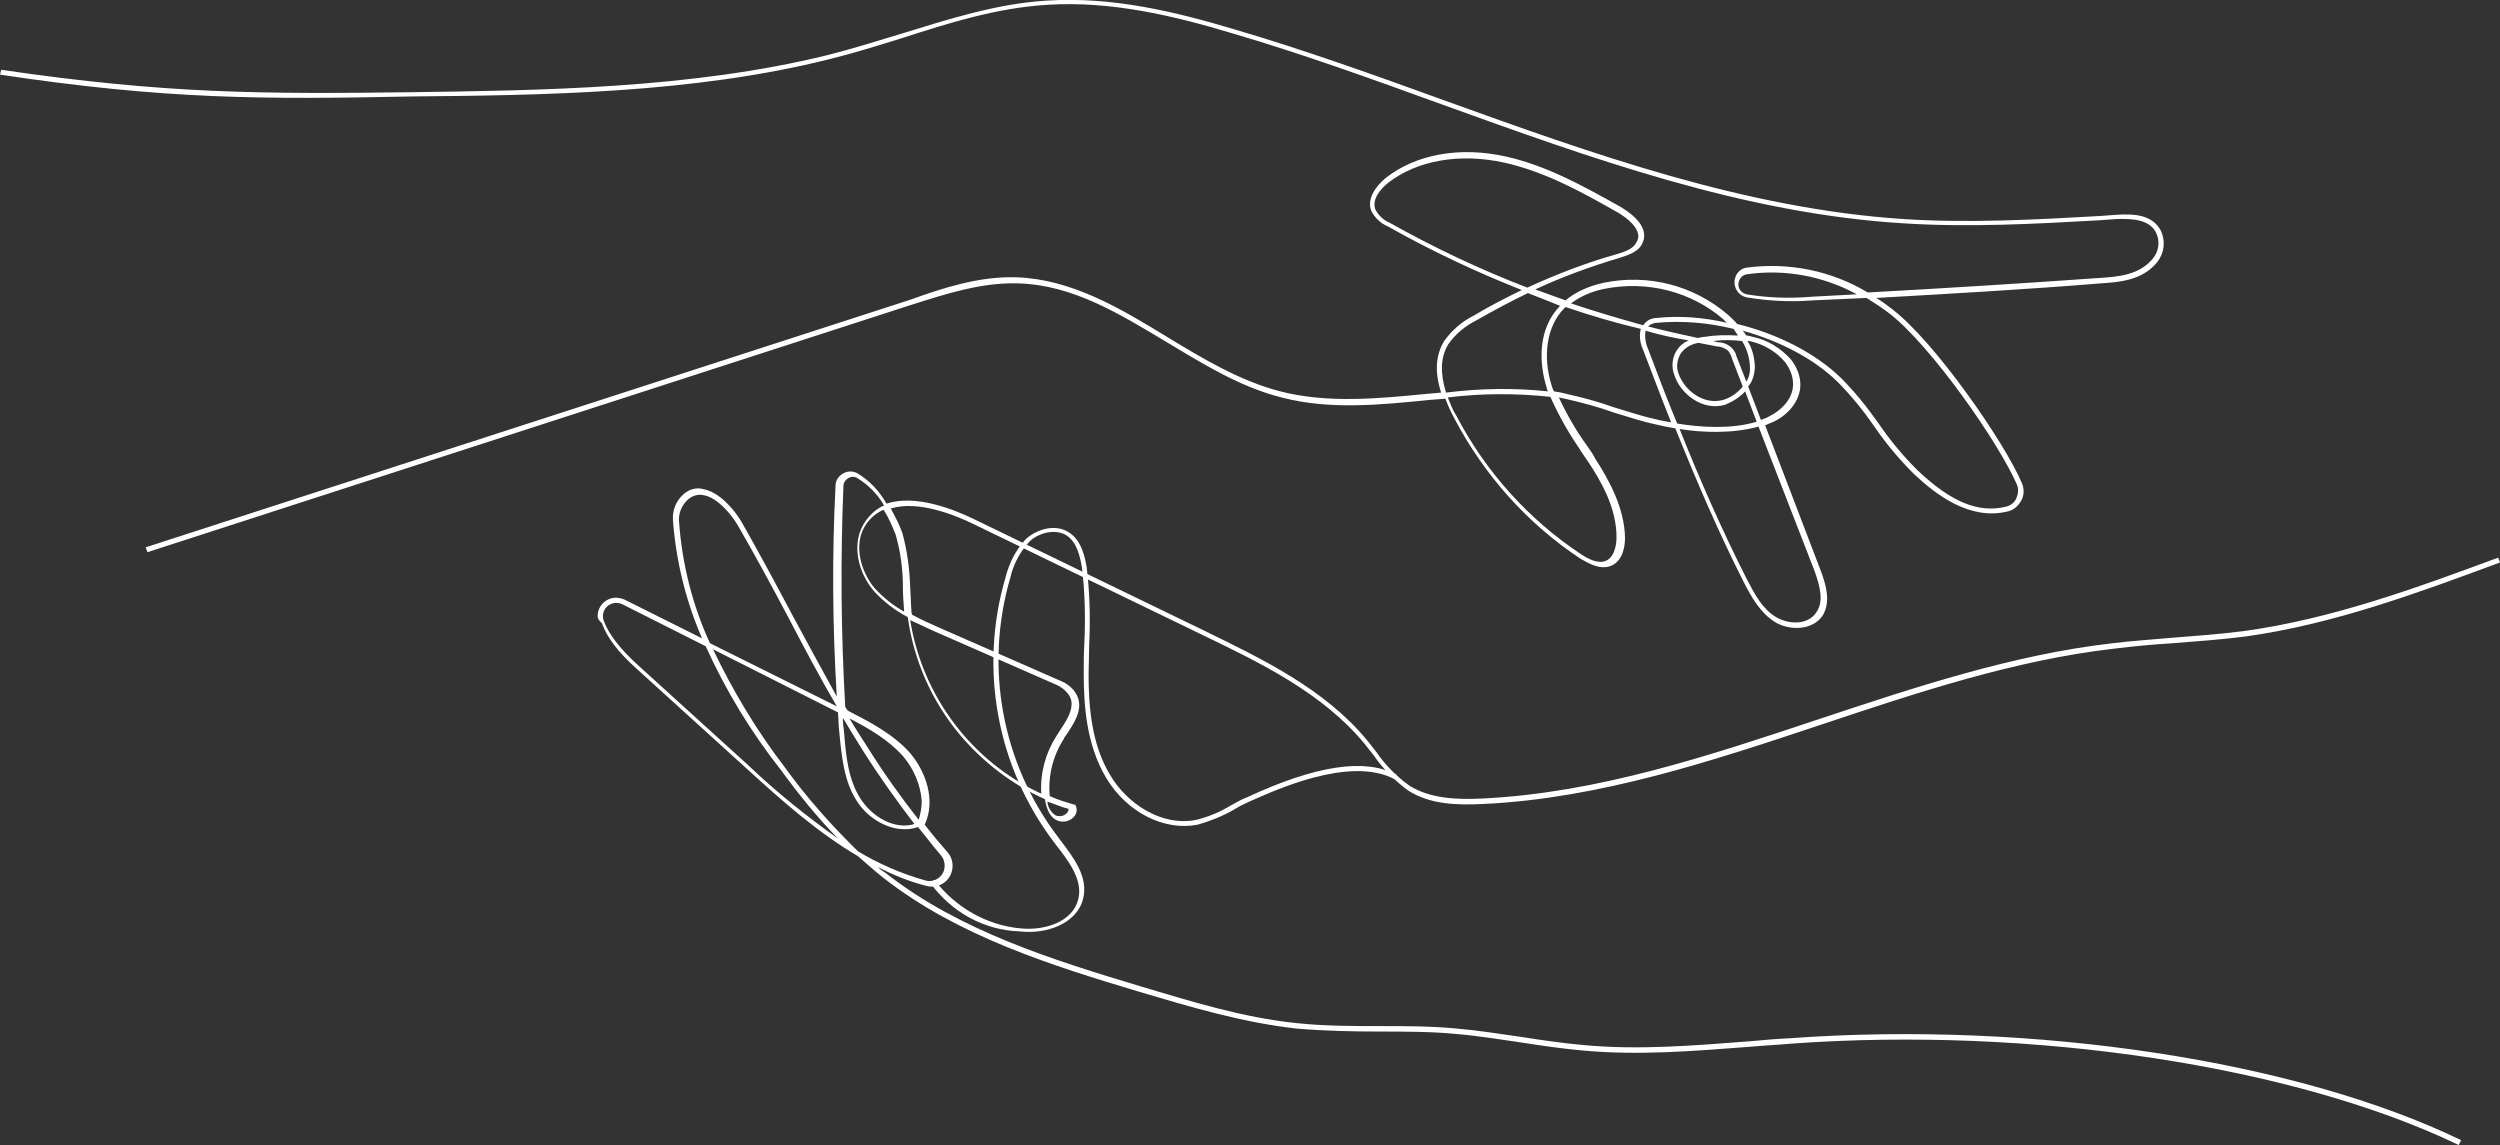 <svg xmlns="http://www.w3.org/2000/svg" xmlns:xlink="http://www.w3.org/1999/xlink" id="feaf7bed-a5a1-41e5-a4f5-bc15abacfe93" x="0px" y="0px" viewBox="0 0 412 188.7" style="enable-background:new 0 0 412 188.7;" xml:space="preserve">
<rect x="0" y="0" width="412" height="188.7" fill="#333333" stroke="none"/>
<style type="text/css">
	.st0{fill:#FFFFFF;}
</style>
<path class="st0" d="M0,12.3l0.2-0.8c27.2,4,43.3,4,67.3,3.7c21.8-0.3,46.4-0.6,68.8-6.1c4-1,8.1-2.3,12.1-3.5  c7.8-2.4,15.8-5,24.1-5.5c10.7-0.7,21.1,1.8,30.8,4.7c11.6,3.4,23.3,7.6,34.6,11.7c24.4,8.8,49.7,17.9,75.8,19.6  c10.7,0.7,21.7,0.1,32.3-0.5l2.8-0.2c3-0.2,5.9,0,7.3,2.6c0.8,1.7,0.6,3.7-0.6,5.2c-2.4,3-6.2,3.3-9.3,3.5c-12.3,1-24.7,1.7-37,2.4  c1,0.6,1.8,1.2,2.7,1.9c7,5.4,18.4,21.8,21.3,28.6c0.4,0.9,0.4,2-0.1,2.9s-1.3,1.6-2.3,1.8c-6.2,1.5-11.8-2.8-15.4-6.2  c-2.4-2.4-4.6-5-6.5-7.8c-1.8-2.6-3.8-5.1-6.1-7.4c-3.9-3.8-9.5-6.7-15.6-8.4c0.2,0.2,0.4,0.5,0.6,0.8c0.3,0,0.7,0.1,1,0.2  c2.5,0.5,4.7,1.9,6.4,3.8c0.9,1.2,1.5,2.6,1.5,4.1c0,2.4-1.7,4.8-4.4,6.1c-0.5,0.2-1,0.4-1.4,0.6l9.1,23.8c1,2.6,1.7,5.3,0.4,7.5  c-1.6,2.5-5.5,2.6-7.9,1.1s-3.8-4-5.1-6.5c-4.2-8.3-7.9-16.9-11.3-25.4c-1.2-0.2-2.2-0.4-3-0.6c-2.4-0.5-4.8-1.3-7.1-2  c-2.5-0.9-5.1-1.6-7.7-2.2l-1.4-0.3c1.3,2.8,2.8,5.4,4.6,7.9c0.5,0.7,1,1.4,1.4,2.2c2.4,3.7,4.8,8.2,4.9,13c0,1.1-0.2,3.7-2.2,4.6  c-1.8,0.8-3.7-0.3-5.1-1.1c-8.8-5.8-15.9-13.8-20.8-23.1c-0.6-1.1-1.1-2.2-1.5-3.3l-2.5,0.2c-8.1,0.8-16.5,1.7-24.5-0.4  c-6.8-1.7-12.9-5.5-18.9-9.1c-8-4.8-15.5-9.4-24.4-9.7c-6.1-0.2-11.9,1.7-17.6,3.5L24.3,91L24,90.2l126-40.8  c5.3-1.9,11.3-3.9,17.5-3.7c9.1,0.3,17.1,5.1,24.8,9.8c5.9,3.6,12.1,7.3,18.7,9c7.8,2,16.1,1.2,24.2,0.4l2.3-0.2  c-1.1-3.4-0.9-6.2,0.5-8.5c1.3-1.8,2.9-3.2,4.9-4.2c2.5-1.5,5.2-2.9,7.9-4.2c-7.6-3-15-6.5-22.1-10.5c-1.2-0.5-2.1-1.4-2.7-2.5  c-0.8-2,0.7-4.1,2.4-5.5c5-3.9,12.2-5.2,19.8-3.5c6.7,1.5,12.8,4.9,18.7,8.2c1.2,0.7,5.1,3.1,3.8,6c-0.6,1.5-2.3,2-3.8,2.5  c-4.7,1.4-9.4,3.1-13.9,5.2c1.7,0.6,3.3,1.2,5,1.8c1.8-1.5,4-2.4,6.3-2.9c7.3-1.5,14.8,0.4,20.5,5.3c0.5,0.5,1,0.9,1.5,1.5  c6.6,1.6,12.9,4.8,17.1,8.9c2.3,2.3,4.3,4.8,6.2,7.5c1.9,2.8,4,5.3,6.4,7.7c5.6,5.3,10.1,7.1,14.6,6c0.8-0.2,1.4-0.7,1.7-1.4  c0.3-0.7,0.4-1.5,0.1-2.2c-2.9-6.8-14.2-23-21.1-28.3c-1.2-0.9-2.4-1.7-3.7-2.5l-8.8,0.4c-3.7,0.3-7.4,0.1-11-0.5  c-1.3-0.3-2.2-1.6-1.9-3c0.2-1,1-1.8,2-1.9c6.9-0.9,13.9,0.5,19.9,4.1c12.8-0.7,25.6-1.5,38.3-2.4c3.1-0.2,6.5-0.5,8.7-3.2  c1-1.2,1.2-2.9,0.5-4.3c-1.1-2.1-3.8-2.3-6.5-2.2l-2.8,0.2c-10.6,0.6-21.6,1.2-32.4,0.5c-26.3-1.6-51.6-10.8-76-19.6  c-11.3-4.1-22.9-8.3-34.5-11.7c-9.6-2.9-20.1-5.4-30.6-4.7c-8.2,0.5-16.2,3-23.9,5.5c-3.9,1.2-8,2.5-12.1,3.5  c-22.4,5.6-47.1,5.9-68.9,6.1C43.4,16.4,27.3,16.4,0,12.3z M270,38.9c-0.1-1.9-2.7-3.5-3.6-4c-5.8-3.3-11.8-6.6-18.5-8.1  c-7.3-1.6-14.3-0.4-19.1,3.3c-1.4,1.1-2.8,2.9-2.1,4.5c0.5,0.9,1.3,1.7,2.3,2.1c7.3,4.1,14.9,7.7,22.7,10.7  c4.8-2.2,9.7-4.1,14.7-5.5c1.4-0.4,2.8-0.9,3.3-2C269.9,39.6,270,39.2,270,38.9z M251.8,48.3c-2.9,1.4-5.7,2.9-8.5,4.5  c-1.8,0.9-3.4,2.2-4.6,3.9c-1.3,2.1-1.4,4.7-0.4,8c5.6-0.7,11.2-0.8,16.8-0.2c-0.1-0.2-0.2-0.4-0.2-0.6c-1.3-4.1-1.5-9.7,2.2-13.5  l0,0C255.4,49.7,253.6,49,251.8,48.3L251.8,48.3z M255.5,65.4c-5.6-0.6-11.3-0.6-16.9,0.1c0.4,1,0.8,2.1,1.4,3  c4.8,9.2,11.9,17.1,20.5,22.8c1.2,0.8,2.9,1.7,4.2,1.1c1.5-0.7,1.7-2.9,1.7-3.9c0-4.7-2.4-9-4.8-12.6c-0.5-0.7-1-1.4-1.4-2.1  C258.4,71.2,256.8,68.3,255.5,65.4L255.5,65.4z M258,50.6l-0.3,0.3c-2.8,2.9-3.5,7.8-2,12.6c0.1,0.3,0.2,0.7,0.4,1  c0.7,0.1,1.3,0.2,2,0.4c2.7,0.6,5.3,1.3,7.8,2.2c2.3,0.7,4.7,1.5,7,2c0.7,0.2,1.5,0.3,2.5,0.5c-1.6-4-3.1-8-4.6-11.9  c-0.5-1.1-0.7-2.3-0.4-3.5C266.2,53.2,262.1,52,258,50.6L258,50.6z M284.6,53.2c-0.2-0.2-0.4-0.3-0.5-0.5  c-5.4-4.7-12.7-6.5-19.7-5.1c-2,0.4-3.9,1.2-5.5,2.4c3.9,1.3,7.9,2.5,11.9,3.6c0.3-0.4,0.7-0.8,1.2-1c0.3-0.1,0.6-0.2,1-0.2  C276.8,52,280.8,52.3,284.6,53.2L284.6,53.2z M271.2,54.5c-0.2,1,0,2.1,0.4,3c1.5,4,3.1,8.2,4.8,12.3c3.7,0.6,8.8,1,13.1-0.3l-1.9-5  c-0.9,1-2.1,1.7-3.3,2.2c-3.6,1.1-7.4-1.7-8.4-5c-0.8-2.2,0.2-4.7,2.4-5.6C275.9,55.7,273.5,55.2,271.2,54.5L271.2,54.5z   M285.7,54.2c-4.1-1-8.4-1.4-12.7-1c-0.3,0-0.5,0.1-0.8,0.2c-0.2,0.1-0.4,0.2-0.6,0.4c2.7,0.7,5.4,1.3,8.2,1.9  c0.4-0.1,0.9-0.2,1.3-0.2c1.7-0.3,3.5-0.3,5.3-0.2C286.2,54.9,285.9,54.6,285.7,54.2L285.7,54.2z M289.8,70.3c-4.3,1.2-9.3,1-13,0.4  c3.3,8.3,7,16.7,11.1,24.8c1.3,2.5,2.6,4.9,4.8,6.2s5.4,1.3,6.7-0.9c1.2-1.8,0.5-4.3-0.4-6.8L289.8,70.3z M279.9,56.5  c-1.1,0.2-2.1,0.7-2.8,1.6c-0.7,1-0.9,2.3-0.5,3.4c1,2.9,4.2,5.3,7.4,4.4c1.3-0.4,2.4-1.2,3.2-2.2l-1.8-4.7  c-0.1-0.4-0.3-0.8-0.6-1.2c-0.5-0.4-1.2-0.7-1.8-0.7C281.9,56.9,280.9,56.7,279.9,56.5L279.9,56.5z M287.1,56.2  c-1.6-0.2-3.2-0.2-4.8,0l0.8,0.2c1.5,0,2.8,1,3.1,2.4l1.6,4.1c0.4-0.6,0.6-1.4,0.6-2.1C288.4,59.1,287.9,57.5,287.1,56.2L287.1,56.2  z M306,48.5c-5.5-3-11.9-4.2-18.1-3.3c-0.9,0.1-1.5,1-1.4,1.9c0.1,0.7,0.6,1.2,1.3,1.4c3.6,0.6,7.2,0.7,10.8,0.4L306,48.5z   M289.2,60.2c0,0.2,0,0.4,0,0.5c-0.1,1.1-0.4,2.2-1.1,3l2.1,5.5c0.5-0.2,0.9-0.3,1.4-0.6c2-1,3.9-2.9,3.9-5.3c0-1.3-0.5-2.5-1.3-3.6  c-1.5-1.8-3.6-3-5.9-3.5H288C288.8,57.5,289.1,58.8,289.2,60.2z"></path>
<path class="st0" d="M98.5,101.7c-0.1-1.7,1.2-3.1,2.9-3.2c0.5,0,1,0.1,1.5,0.3l12.8,6.4c-2.7-6.2-4.3-12.8-4.8-19.5  c-0.1-1.6,0.5-3.2,1.8-4.3c0.9-0.8,2.1-1.1,3.2-0.8c2.6,0.5,5,3.2,6.3,5.4c2.9,5.1,5.7,10.3,8.4,15.4c2.4,4.4,4.8,8.9,7.3,13.4  c-0.7-11.6-0.8-23.2-0.2-34.8c0-0.8,0.5-1.6,1.3-2c0.7-0.4,1.6-0.4,2.3,0c2,1.2,3.6,2.9,4.8,5c4.8-1.6,11.2,1,14.3,2.5l38.2,18.5  c9.2,4.5,19.7,9.5,26.7,18c0.5,0.6,1,1.3,1.5,1.9c1.5,2.2,3.4,4.1,5.5,5.6c3.4,2.1,7.7,2.3,11.9,2.1c19.1-0.9,37.6-7.1,55.6-13.1  c15.7-5.2,31.8-10.6,48.4-12.5c3.2-0.4,6.6-0.6,9.8-0.9c3.9-0.3,7.9-0.6,11.8-1.1c14.5-2,28.4-7.1,41.9-12.1l0.3,0.8  c-13.5,5-27.5,10.2-42,12.2c-3.9,0.5-8,0.8-11.9,1.1c-3.2,0.2-6.5,0.5-9.7,0.9c-16.5,1.9-32.6,7.3-48.2,12.5  c-18,6-36.6,12.2-55.8,13.1c-4.3,0.2-8.7,0.1-12.3-2.2c-2.2-1.6-4.2-3.6-5.7-5.8c-0.5-0.6-1-1.3-1.5-1.9  c-6.9-8.4-17.3-13.4-26.4-17.8l-38.2-18.5c-2.9-1.4-9-3.9-13.5-2.5c0.7,1.3,1.4,2.6,1.9,4c0.8,2.9,1.2,5.9,1.3,9  c0.1,1.3,0.1,2.6,0.2,3.8c0,0.2,0,0.4,0.1,0.7c1.5,0.8,3,1.5,4.4,2.1l20.3,8.9c0.7,0.3,1.4,0.8,1.9,1.4c2.1,2.5,0.3,5.2-1.1,7.3  c-0.2,0.3-0.4,0.5-0.5,0.8c-1.8,2.8-2.6,6.1-2.3,9.4c1.3,0.6,2.7,1,4,1.4h0.2l0.1,0.2c0.3,0.7,0.1,1.4-0.4,1.9  c-0.7,0.7-1.8,0.9-2.7,0.5c-1.1-0.5-1.7-1.7-2-3.5c-5.4-2.4-10.2-6.1-14-10.6c-4.6-5.5-7.6-12.2-8.6-19.4c-2.1-1.1-3.9-2.5-5.5-4.2  c-2.7-3.1-4-8.1-1.4-11.7c0.8-1.1,1.8-2,3-2.5c-1.1-1.9-2.6-3.4-4.4-4.5c-0.5-0.3-1-0.3-1.5,0s-0.8,0.8-0.8,1.3  c-0.5,12.1-0.4,24.3,0.3,36.4l0.4,0.6c3.5,1.8,7.4,3.8,10.2,6.9c2.6,3,4.4,7.8,2.5,11.9c1.2,1.6,2.5,3.1,3.8,4.6  c1.2,1.4,1,3.6-0.4,4.8c-0.8,0.7-2,1-3.1,0.7c-2.8-0.7-5.5-1.8-8-3.1c0.4,0.4,0.8,0.7,1.3,1c12.2,9.6,27.9,14.4,41.8,18.6  c8.4,2.5,17,5.2,25.8,6.1c4.6,0.5,9.4,0.5,13.9,0.5c4.1,0,8.4,0,12.5,0.4c3.6,0.3,7.3,0.9,10.8,1.4c3.2,0.5,6.6,1,9.9,1.3  c9.2,0.9,18.6,0.1,27.7-0.6c2.2-0.2,4.4-0.4,6.6-0.5c40.1-2.9,83.5,3.7,110.6,16.8l-0.4,0.8c-27-13-70.2-19.6-110.1-16.7  c-2.2,0.2-4.4,0.3-6.6,0.5c-9.2,0.7-18.6,1.5-27.9,0.6c-3.3-0.3-6.7-0.8-9.9-1.3c-3.5-0.5-7.1-1.1-10.7-1.4  c-4.1-0.4-8.4-0.4-12.4-0.4c-4.6,0-9.4-0.1-14-0.5c-8.9-1-17.6-3.6-26-6.1c-14-4.2-29.8-9.1-42.1-18.8c-1.4-1.1-2.7-2.3-4.1-3.5  c-6.5-3.8-12.5-9.1-18.2-14.3l-18.4-16.7c-2.9-2.6-4.8-5.1-5.6-7.4C98.7,102.3,98.6,102,98.5,101.7z M116.3,106.5l-13.7-6.9  c-0.8-0.4-1.8-0.3-2.5,0.3c-0.7,0.6-0.9,1.6-0.6,2.4c0.8,2.2,2.6,4.5,5.4,7.1l18.4,16.7c4.6,4.4,9.6,8.4,14.8,12.1  c-3.4-3.5-6.5-7.3-9.4-11.3C123.8,120.7,119.6,113.8,116.3,106.5L116.3,106.5z M137.9,116.4c-2.8-4.8-5.4-9.7-7.9-14.5  c-2.7-5.1-5.5-10.3-8.4-15.3c-1.3-2.2-3.6-4.7-5.7-5c-0.9-0.2-1.8,0.1-2.5,0.7c-1,0.9-1.6,2.2-1.5,3.6c0.5,7,2.2,13.8,5.1,20.1  L137.9,116.4z M138.1,117.4L117.5,107c3.3,6.9,7.2,13.4,11.8,19.4c3.6,5,7.7,9.6,12.1,13.9c3.5,2.1,7.2,3.7,11.1,4.8  c1.4,0.4,2.8-0.5,3.1-1.8c0.2-0.8,0-1.7-0.5-2.3c-1.3-1.5-2.5-3.1-3.8-4.7c-3.8,1.3-8.1-1.1-10.1-4.3c-2.1-3.2-2.5-7.3-2.9-11.5  C138.2,119.7,138.2,118.6,138.1,117.4L138.1,117.4z M150.7,135.8c-2.9-3.8-5.7-7.7-8.3-11.8c-1.2-1.9-2.3-3.7-3.5-5.7  c0,0.8,0.1,1.6,0.2,2.3c0.3,4,0.7,7.9,2.7,11C143.7,134.6,147.4,136.8,150.7,135.8z M151.9,132c-0.2-2.7-1.3-5.3-3.1-7.4  c-2.4-2.7-5.7-4.6-8.8-6.2c1,1.7,2.1,3.4,3.2,5.1c2.5,4,5.3,7.9,8.2,11.6C151.7,134.1,151.9,133.1,151.9,132L151.9,132z M145.6,84  c-1.1,0.5-2.1,1.3-2.8,2.3c-2.3,3.2-1,7.9,1.4,10.7c1.4,1.5,3,2.8,4.8,3.8v-0.1c-0.1-1.3-0.2-2.6-0.2-3.9c0-3-0.4-5.9-1.2-8.7  C147,86.6,146.4,85.2,145.6,84L145.6,84z M176.6,116c0-0.7-0.3-1.4-0.8-1.9c-0.4-0.5-1-0.9-1.6-1.2l-20.3-8.9  c-1.3-0.6-2.6-1.2-3.9-1.8c2,12.5,10.1,23.3,21.6,28.6c-0.2-3.4,0.7-6.7,2.5-9.5l0.5-0.8C175.6,119,176.6,117.5,176.6,116L176.6,116  z M176.1,133.3c-1.2-0.3-2.3-0.8-3.5-1.2c0.1,1,0.6,1.8,1.4,2.3c0.6,0.2,1.3,0.1,1.7-0.3C176,133.9,176.1,133.6,176.1,133.3  L176.1,133.3z"></path>
<path class="st0" d="M153.3,145.5l0.7-0.5c3.4,4.5,8.6,7.5,14.2,8c4,0.4,8.6-1.1,9.5-4.8c0.8-3.2-1.6-6.3-3.7-9l-0.3-0.4  c-9.4-12.4-12.4-28.6-8-43.6c0.6-2.4,1.7-4.6,3.4-6.4c1.8-1.6,4.8-2.5,7-1.1c2.1,1.3,2.7,4,3,5.9c0.5,4.2,0.6,8.4,0.4,12.6  c0,1.6-0.1,3.3-0.1,4.9c0,5,0.4,11.5,3.6,16.7c2.6,4.4,8.2,8.5,14.2,7.3c2-0.5,3.9-1.3,5.7-2.4c0.8-0.4,1.7-1,2.6-1.3  c11.4-5.3,19.5-6.5,24.7-3.7l-0.4,0.7c-7.4-3.9-19.8,1.9-23.9,3.7c-0.9,0.4-1.7,0.8-2.5,1.3c-1.9,1.1-3.9,1.9-6,2.5  c-5.5,1.1-11.7-2-15.1-7.7c-3.3-5.5-3.7-12.1-3.7-17.2c0-1.7,0-3.3,0.1-5c0.2-4.2,0.1-8.4-0.4-12.5c-0.3-1.7-0.8-4.2-2.6-5.3  c-1.8-1.1-4.5-0.4-6,1c-1.6,1.7-2.7,3.8-3.2,6c-4.3,14.7-1.4,30.6,7.9,42.8l0.3,0.4c2.2,2.9,4.7,6.1,3.8,9.7c-1,4.1-6,5.9-10.4,5.4  C162.1,153.3,156.8,150.3,153.3,145.5z"></path>
</svg>